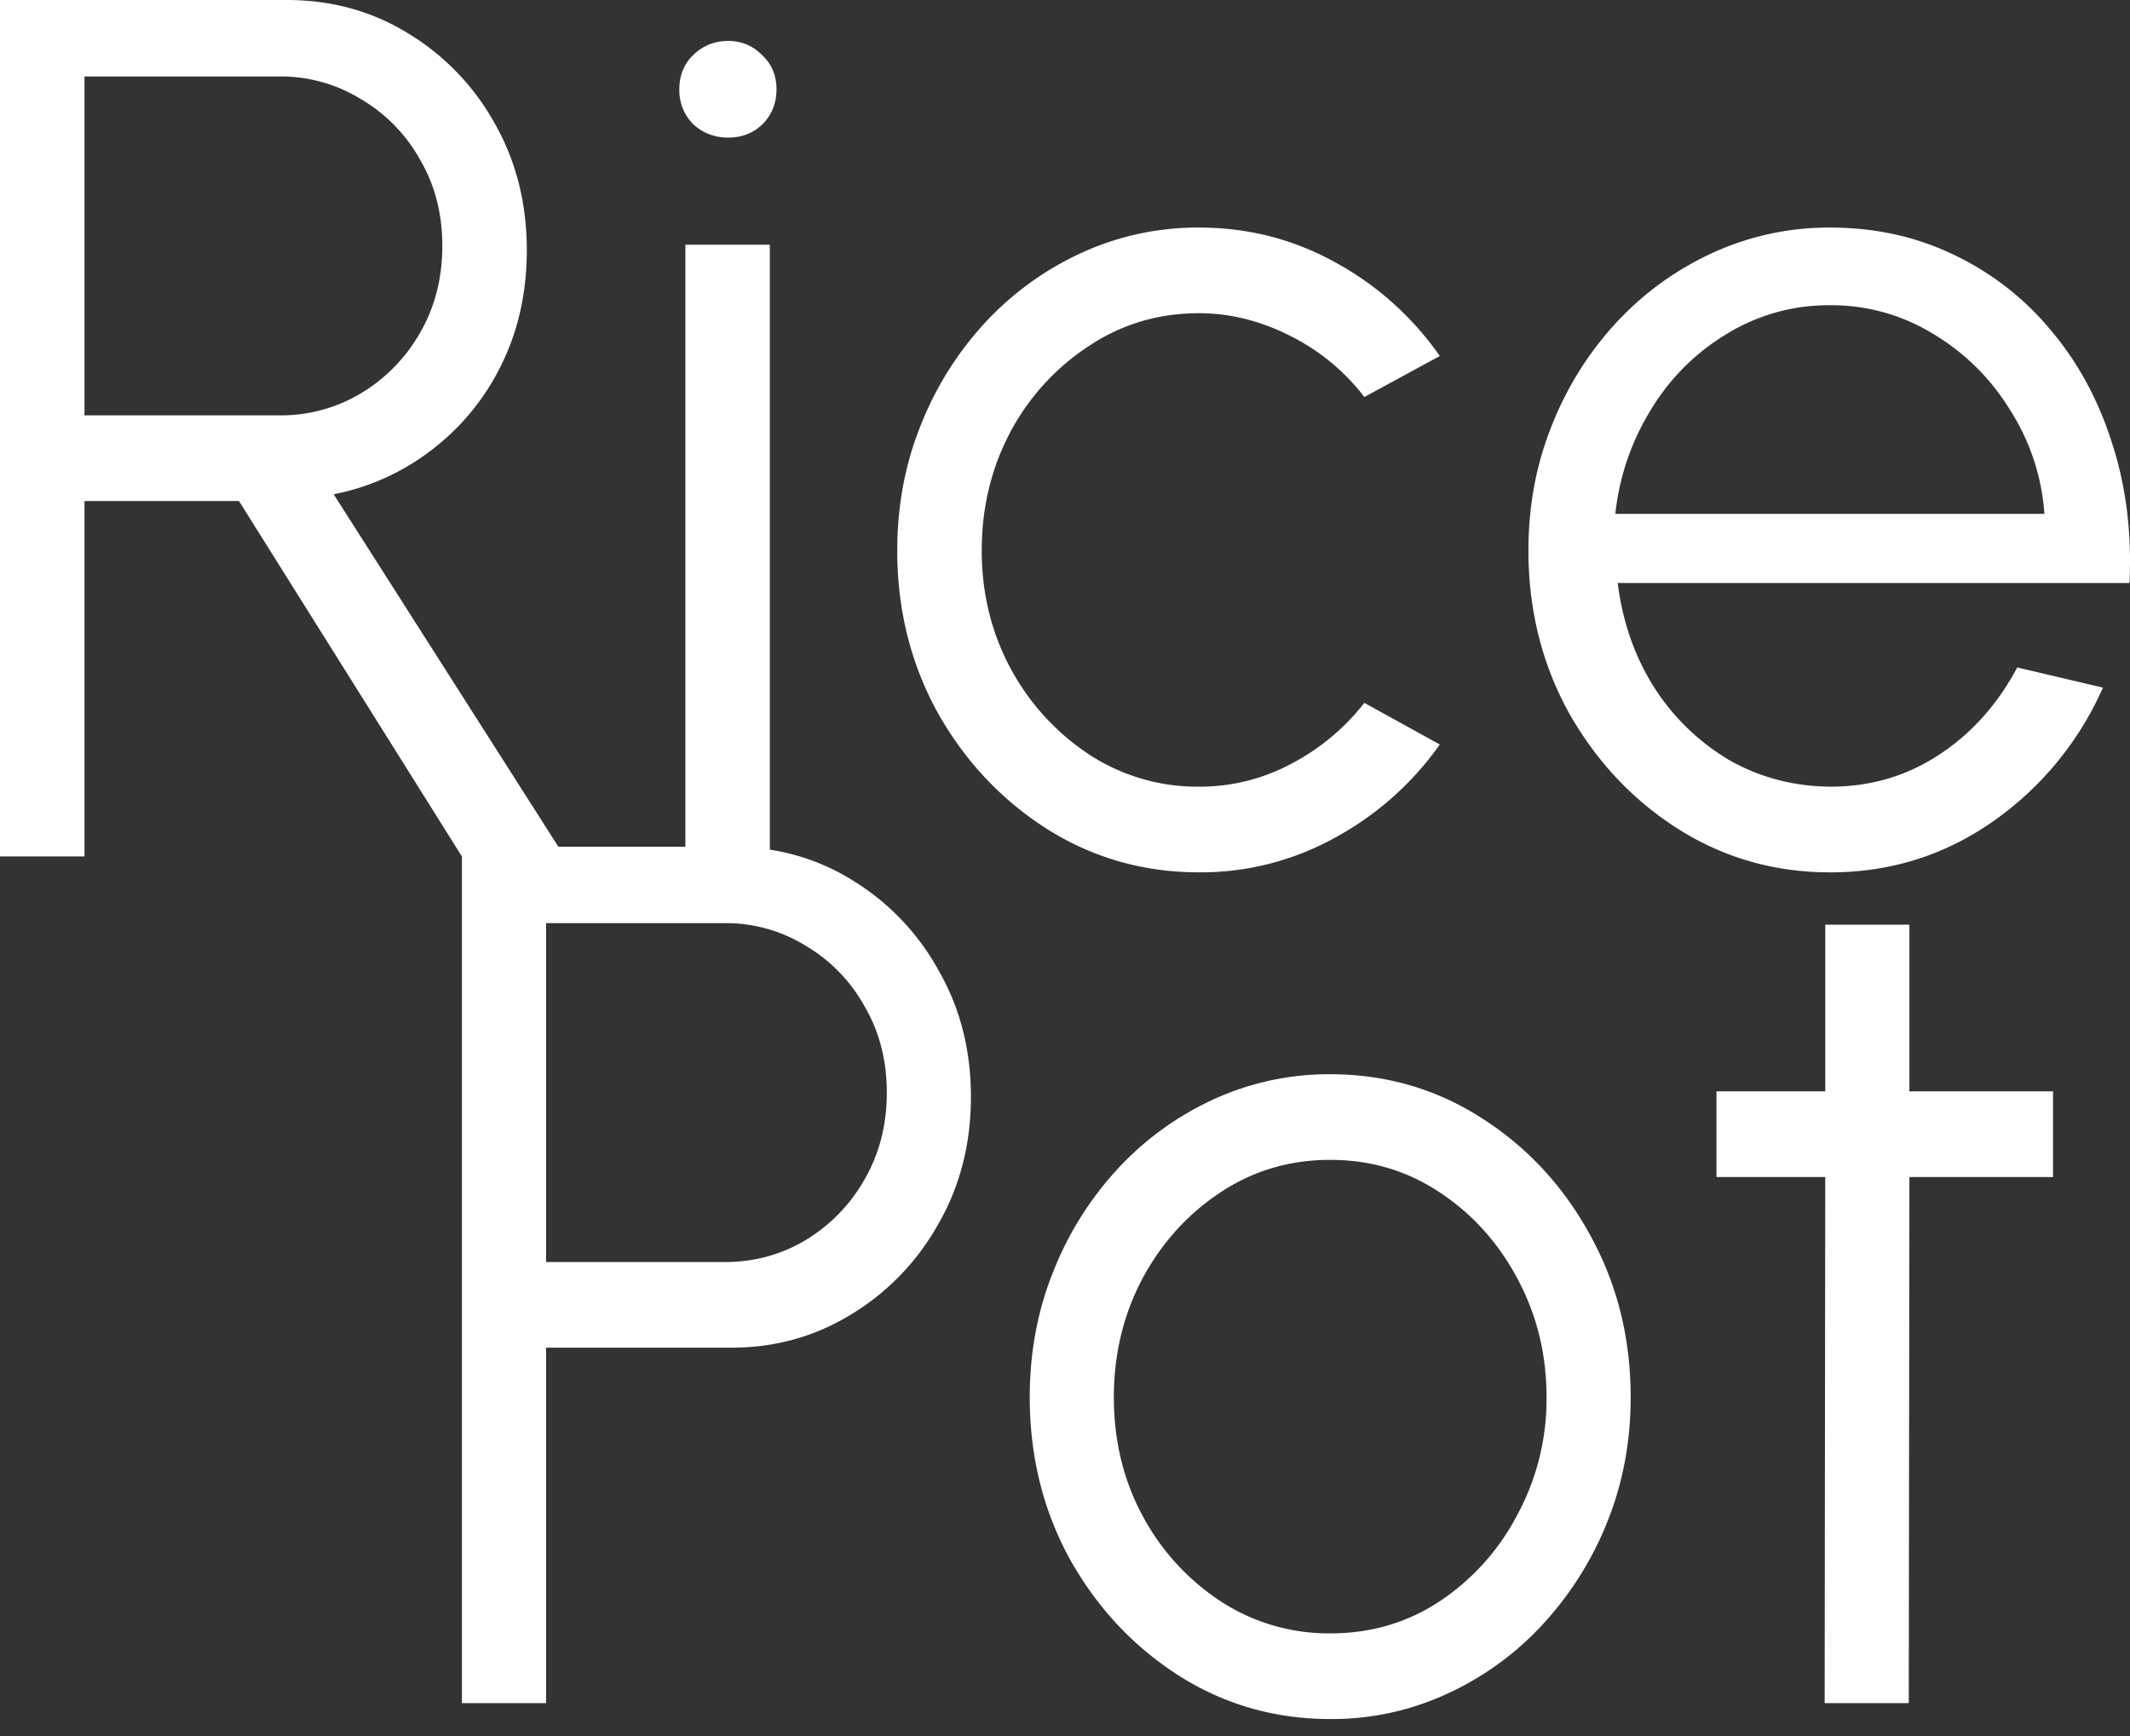 <svg xmlns="http://www.w3.org/2000/svg" width="65" height="53" fill="none"><rect width="100%" height="100%" fill="#333333" stroke="none"/><path fill="#fff" d="M0 26.141V0h8.748c1.375 0 2.615.342 3.72 1.027A7.39 7.39 0 0 1 15.1 3.772c.65 1.145.976 2.433.976 3.865 0 1.282-.258 2.446-.773 3.492a7.247 7.247 0 0 1-2.118 2.595 7.12 7.12 0 0 1-3.002 1.363l7.045 11.054h-3.133L7.293 15.293H2.578V26.14H0Zm2.578-13.463h5.949a4.75 4.75 0 0 0 2.486-.672 5.075 5.075 0 0 0 1.805-1.848c.454-.785.68-1.668.68-2.652 0-.983-.226-1.86-.68-2.633a4.89 4.89 0 0 0-1.805-1.848 4.653 4.653 0 0 0-2.486-.691H2.578v10.344ZM20.915 7.469h2.578V26.14h-2.578V7.469ZM22.223 4.2c-.418 0-.774-.137-1.069-.41a1.456 1.456 0 0 1-.423-1.065c0-.423.141-.772.423-1.045.295-.287.651-.43 1.069-.43.405 0 .749.143 1.031.43.295.273.442.622.442 1.045 0 .423-.141.778-.424 1.064-.282.274-.632.411-1.05.411ZM41.635 21.454l2.302 1.27a9.382 9.382 0 0 1-3.186 2.838 8.428 8.428 0 0 1-4.162 1.064c-1.694 0-3.241-.441-4.64-1.325-1.388-.884-2.5-2.067-3.334-3.548-.823-1.494-1.234-3.143-1.234-4.948 0-1.37.24-2.645.718-3.828a10.02 10.02 0 0 1 1.97-3.137 9.247 9.247 0 0 1 2.947-2.128 8.496 8.496 0 0 1 3.573-.766c1.498 0 2.885.355 4.162 1.064a9.307 9.307 0 0 1 3.186 2.857l-2.302 1.251a6.478 6.478 0 0 0-2.302-1.886c-.896-.448-1.811-.672-2.744-.672-1.24 0-2.364.336-3.37 1.008a7.125 7.125 0 0 0-2.394 2.633c-.577 1.096-.866 2.297-.866 3.604s.295 2.508.884 3.604a7.279 7.279 0 0 0 2.413 2.633 6.037 6.037 0 0 0 3.333.97 5.922 5.922 0 0 0 2.836-.71 6.849 6.849 0 0 0 2.21-1.848ZM55.85 26.627c-1.695 0-3.242-.442-4.641-1.326-1.388-.884-2.499-2.067-3.334-3.548-.822-1.494-1.233-3.143-1.233-4.948 0-1.37.239-2.645.718-3.828a10.02 10.02 0 0 1 1.97-3.137 9.246 9.246 0 0 1 2.947-2.128 8.496 8.496 0 0 1 3.572-.766c1.363 0 2.616.274 3.757.822a8.667 8.667 0 0 1 2.965 2.296c.835.984 1.461 2.135 1.879 3.455.43 1.32.608 2.745.534 4.276H49.367c.147 1.182.516 2.24 1.105 3.174a6.871 6.871 0 0 0 2.284 2.222c.933.535 1.964.809 3.093.821 1.228 0 2.333-.323 3.315-.97.995-.648 1.793-1.538 2.395-2.67l2.615.616a9.81 9.81 0 0 1-3.334 4.07c-1.485 1.046-3.149 1.569-4.99 1.569Zm-6.557-10.942h13.094a6.716 6.716 0 0 0-1.05-3.175A6.865 6.865 0 0 0 59 10.195a5.926 5.926 0 0 0-3.15-.878 5.927 5.927 0 0 0-3.13.86 6.756 6.756 0 0 0-2.32 2.296 7.575 7.575 0 0 0-1.106 3.212Z"/><path fill="#fff" d="M14.096 51.984v-26.14h8.216c1.37 0 2.604.342 3.704 1.026a7.376 7.376 0 0 1 2.623 2.745c.66 1.145.99 2.434.99 3.865 0 1.444-.336 2.745-1.008 3.903a7.47 7.47 0 0 1-2.66 2.745c-1.1.672-2.316 1.008-3.649 1.008h-5.648v10.848h-2.568Zm2.568-13.462h5.446c.905 0 1.73-.224 2.476-.672A5.064 5.064 0 0 0 26.383 36c.453-.784.679-1.668.679-2.651 0-.984-.226-1.861-.679-2.633a4.88 4.88 0 0 0-1.797-1.849 4.619 4.619 0 0 0-2.476-.69h-5.446v10.344ZM40.593 52.47c-1.687 0-3.228-.442-4.621-1.326-1.382-.884-2.488-2.066-3.32-3.547-.819-1.494-1.228-3.144-1.228-4.949 0-1.369.238-2.645.715-3.828a10.028 10.028 0 0 1 1.962-3.136 9.21 9.21 0 0 1 2.934-2.129 8.43 8.43 0 0 1 3.558-.766c1.687 0 3.221.442 4.603 1.326 1.394.884 2.5 2.073 3.32 3.566.83 1.494 1.246 3.15 1.246 4.967 0 1.357-.238 2.627-.715 3.81a10.14 10.14 0 0 1-1.98 3.136 9.133 9.133 0 0 1-2.916 2.11 8.35 8.35 0 0 1-3.558.766Zm0-2.614c1.247 0 2.366-.33 3.356-.99a7.115 7.115 0 0 0 2.366-2.651 7.435 7.435 0 0 0 .88-3.567c0-1.307-.294-2.508-.88-3.603-.587-1.108-1.382-1.992-2.384-2.652-.99-.66-2.103-.99-3.338-.99-1.247 0-2.372.337-3.374 1.009-.99.66-1.78 1.537-2.366 2.633-.575 1.095-.862 2.296-.862 3.603 0 1.345.3 2.565.899 3.66a7.152 7.152 0 0 0 2.402 2.596 6.048 6.048 0 0 0 3.3.952ZM62.65 35.926h-4.382l-.019 16.058h-2.567l.018-16.058h-3.319v-2.614h3.32v-5.088h2.567v5.088h4.383v2.614Z"/></svg>